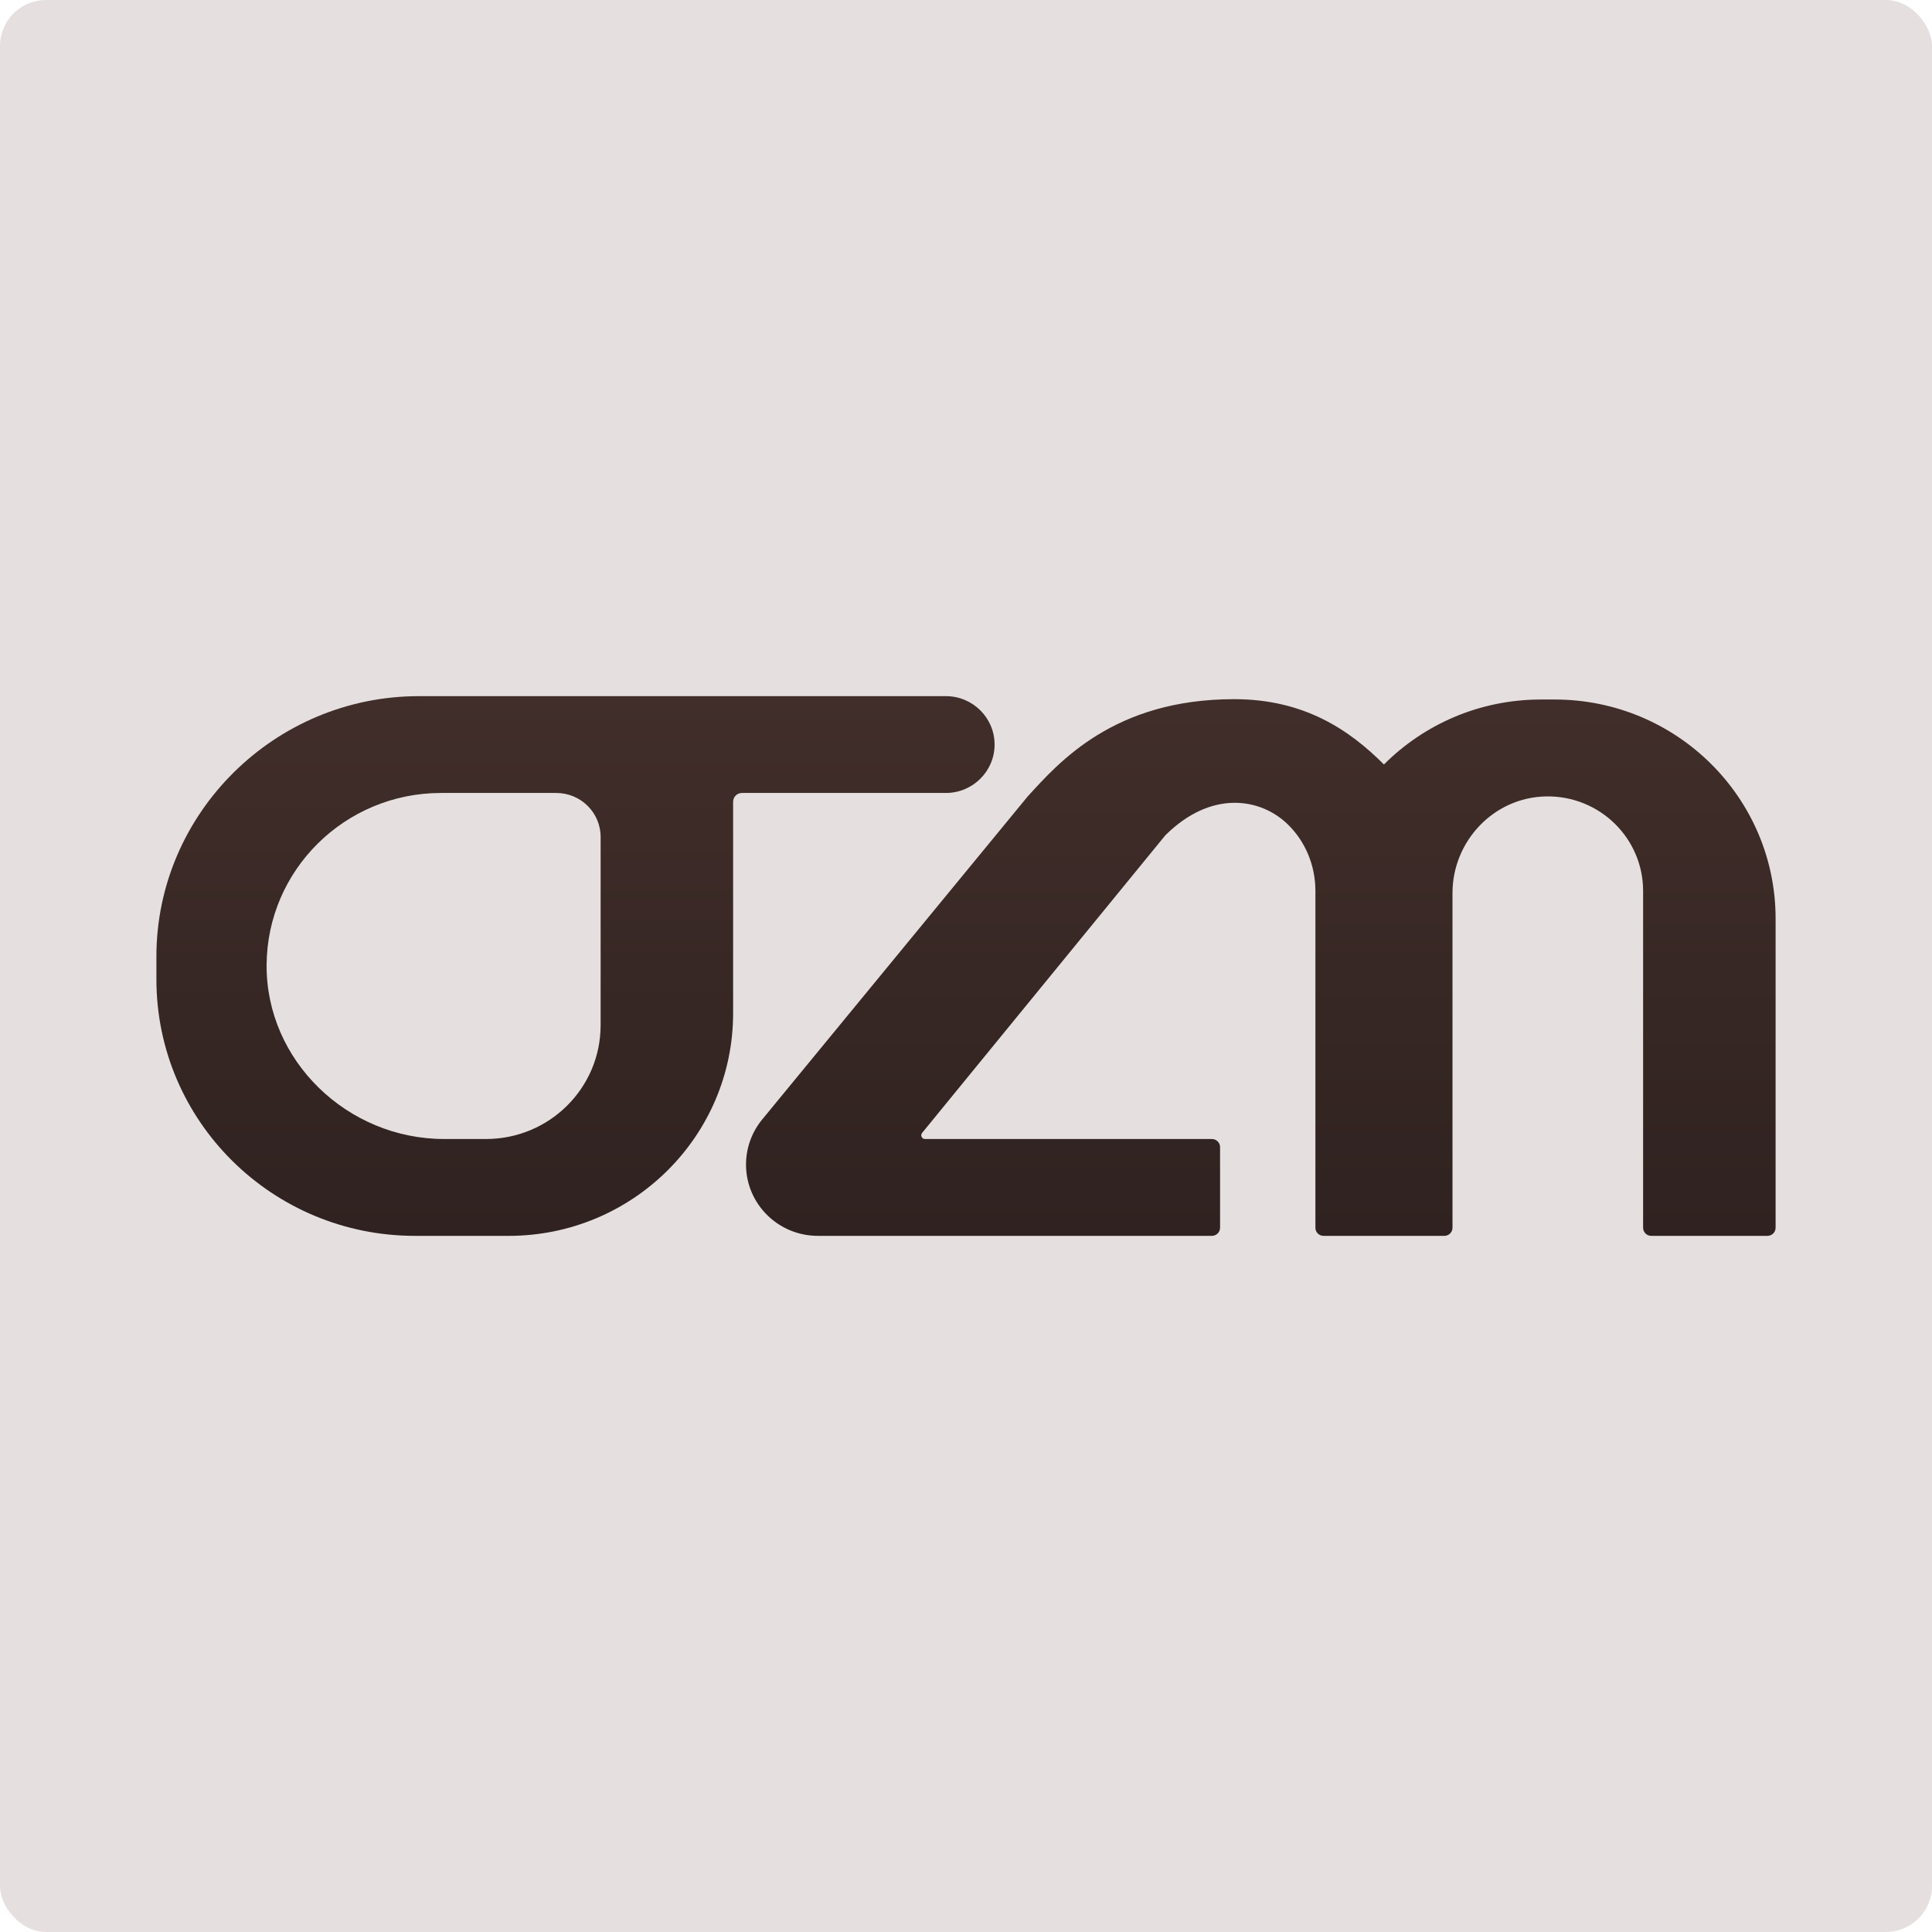 <?xml version="1.0" encoding="UTF-8"?> <svg xmlns="http://www.w3.org/2000/svg" width="630" height="630" viewBox="0 0 630 630" fill="none"><rect width="630" height="630" rx="15" fill="#E5E0DF"></rect><path d="M136.588 227.006C89.517 227.006 51 265.22 51 311.921V319.334C51 365.542 88.753 402.998 135.327 402.998H165.864C206.287 402.998 239.061 370.481 239.061 330.376V261.431C239.061 259.857 240.351 258.577 241.938 258.577H308.41C317.195 258.577 324.323 251.511 324.323 242.788C324.323 234.072 317.201 227 308.41 227H136.588V227.006ZM195.849 334.347C195.849 354.822 179.119 371.415 158.487 371.415H144.805C113.286 371.415 86.699 345.83 86.936 314.564C87.054 299.152 93.394 285.22 103.589 275.099C113.884 264.891 128.105 258.577 143.805 258.577H181.398C189.384 258.577 195.855 264.997 195.855 272.92V334.347H195.849Z" fill="url(#paint0_linear_481_6)"></path><path d="M579.001 299.584V400.352C579.001 401.814 577.805 403.001 576.331 403.001H538.465C536.991 403.001 535.795 401.814 535.795 400.352V290.526C535.795 282.01 532.314 274.303 526.696 268.723C520.953 263.026 512.955 259.543 504.14 259.702C487.084 260.007 473.639 274.303 473.639 291.225V400.352C473.639 401.814 472.443 403.001 470.969 403.001H431.606C430.131 403.001 428.936 401.814 428.936 400.352V290.526C428.936 282.01 425.537 274.221 419.836 268.723C411.139 260.33 395.114 257.387 379.993 272.389L300.687 369.427C300.035 370.226 300.61 371.418 301.64 371.418H395.179C396.653 371.418 397.849 372.605 397.849 374.067V400.346C397.849 401.808 396.653 402.995 395.179 402.995H266.705C253.763 402.995 243.267 392.587 243.267 379.741C243.267 374.384 245.131 369.198 248.541 365.045L335.136 259.684C345.301 248.589 363.198 227.99 402.443 227.99C425.33 227.99 440.054 238.045 451.284 249.288C464.344 236.207 482.454 228.101 502.476 228.101H506.964C546.747 228.113 579.001 260.107 579.001 299.584Z" fill="url(#paint1_linear_481_6)"></path><defs><linearGradient id="paint0_linear_481_6" x1="187.662" y1="227" x2="187.662" y2="402.998" gradientUnits="userSpaceOnUse"><stop stop-color="#412E2A"></stop><stop offset="1" stop-color="#2F2220"></stop></linearGradient><linearGradient id="paint1_linear_481_6" x1="411.134" y1="227.99" x2="411.134" y2="403.001" gradientUnits="userSpaceOnUse"><stop stop-color="#412E2A"></stop><stop offset="1" stop-color="#2F2220"></stop></linearGradient></defs></svg> 